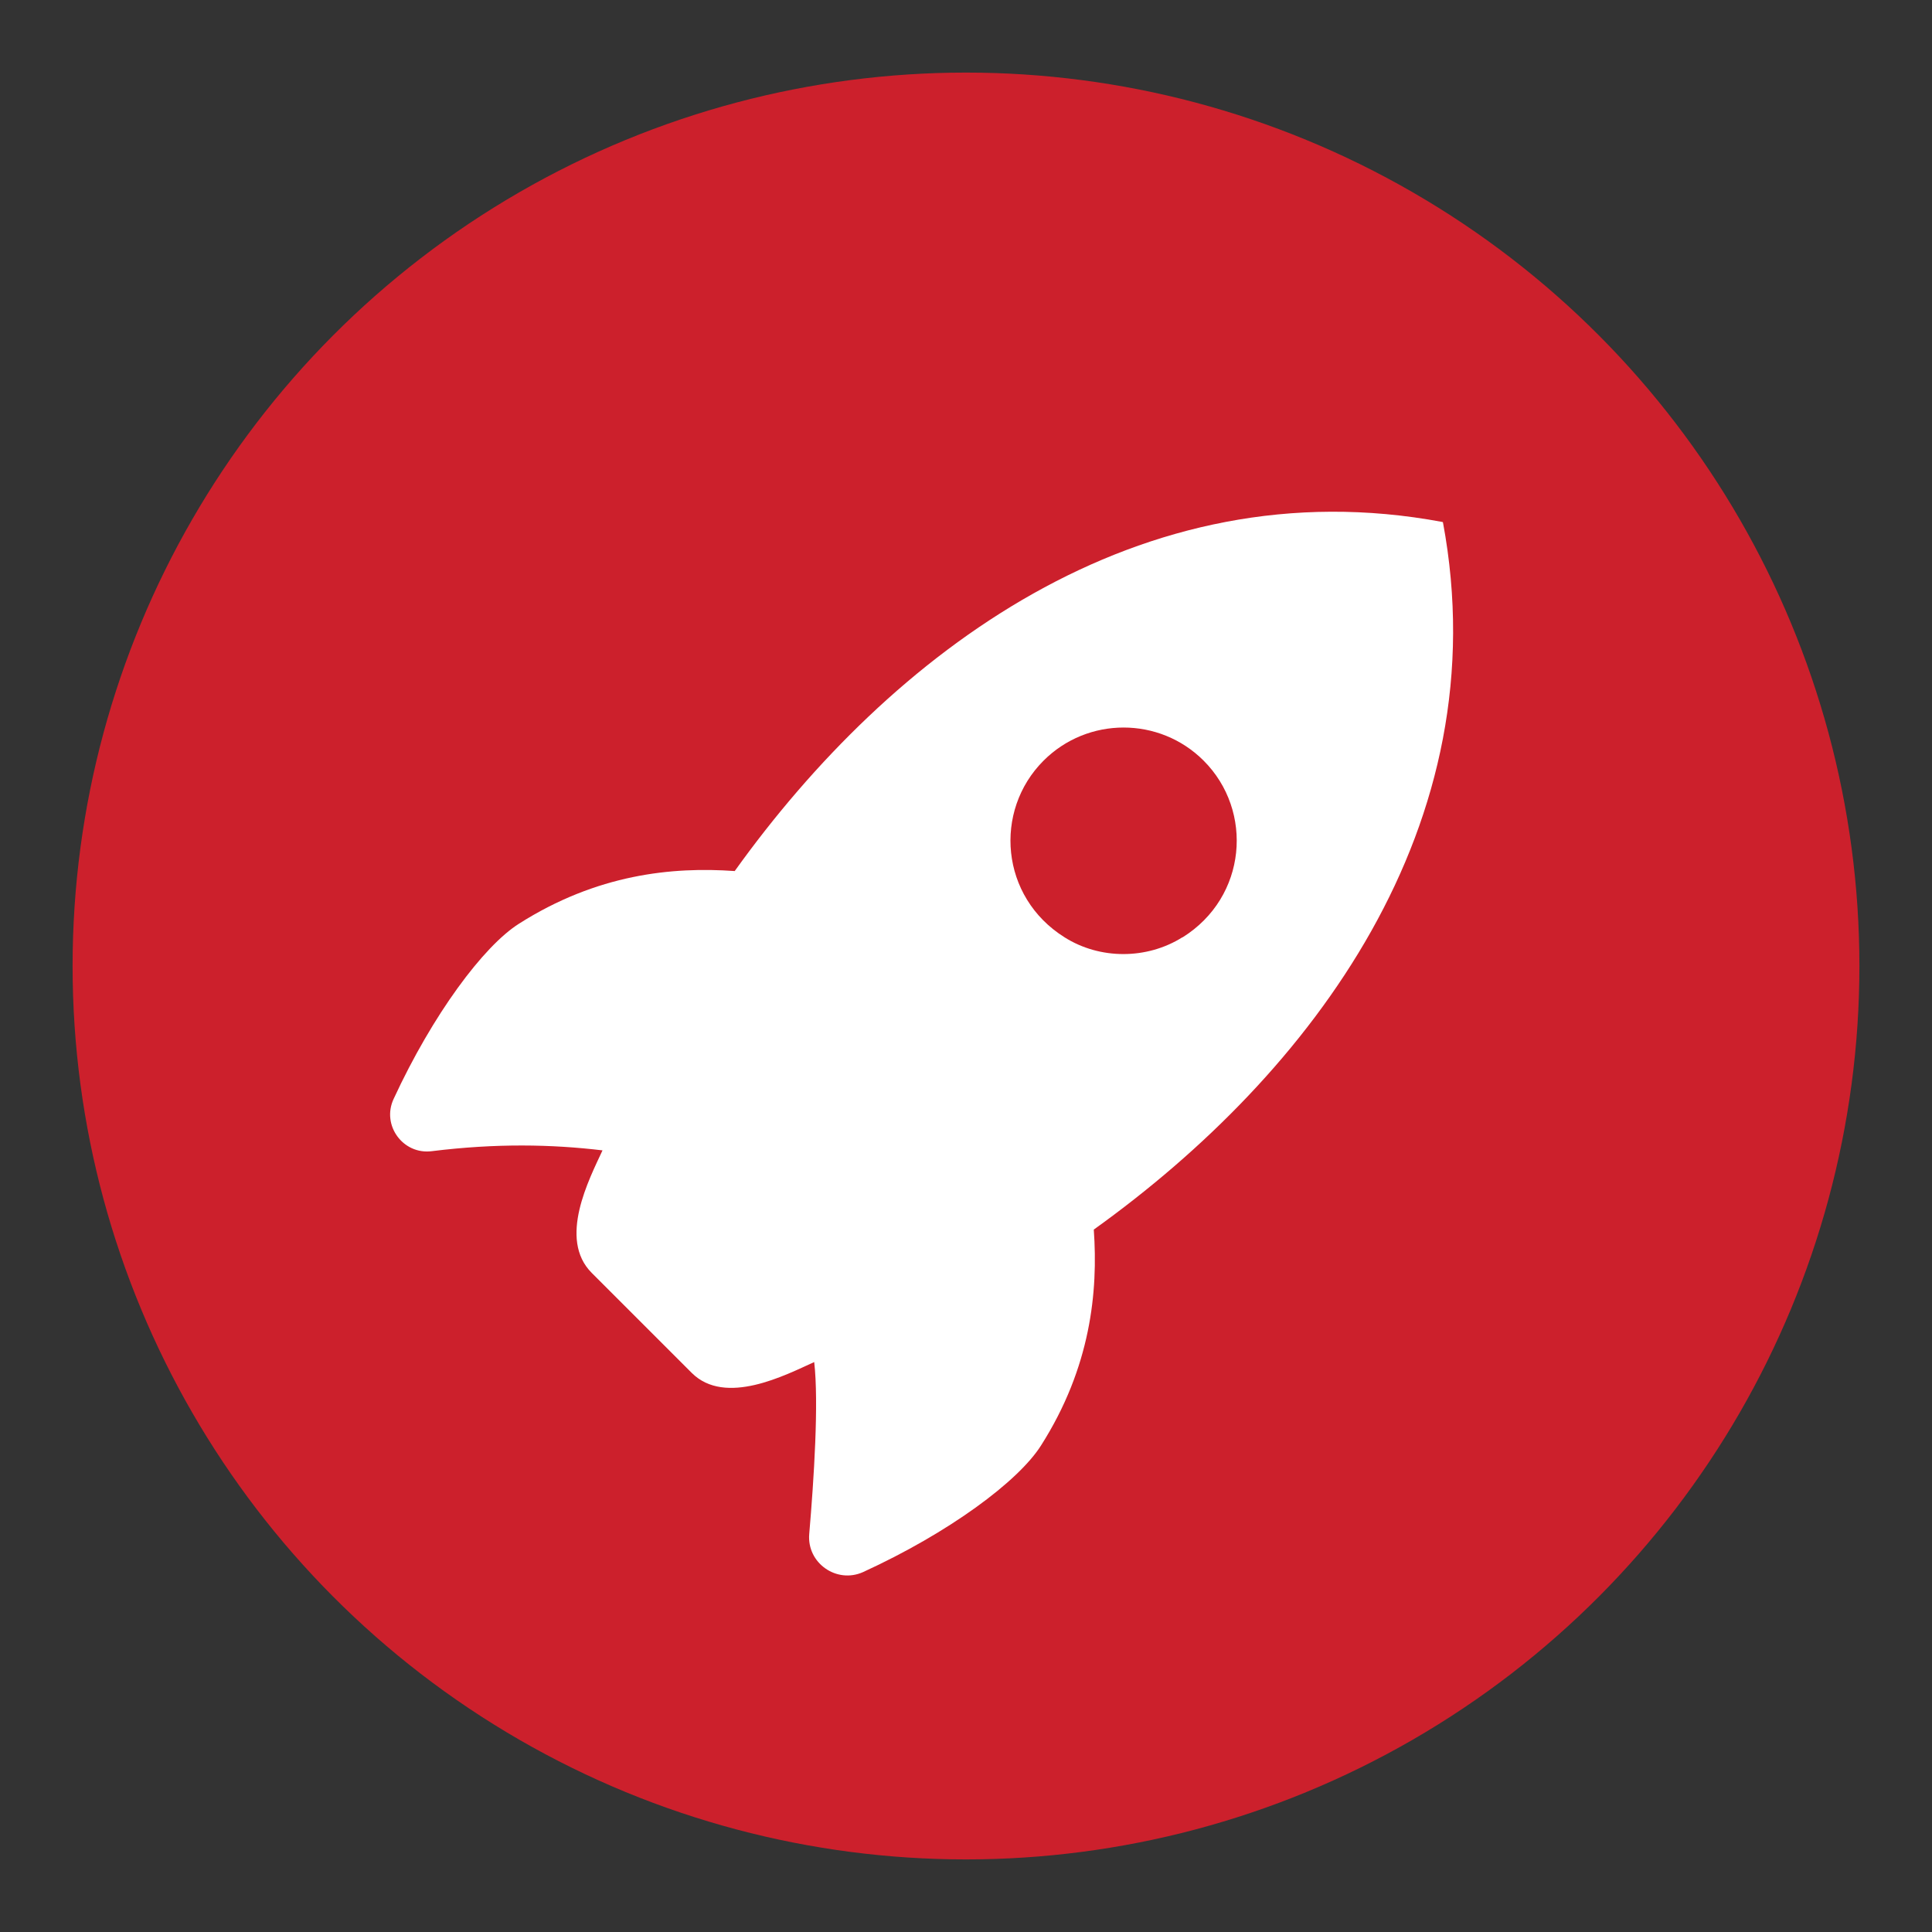 <?xml version="1.0" encoding="UTF-8"?><svg id="Layer_1" xmlns="http://www.w3.org/2000/svg" viewBox="0 0 70 70"><rect x="0" y="0" width="70" height="70" fill="#333333" stroke="none"/><defs><style>.cls-1{fill:#fff;}.cls-2{fill:#cc202c;}</style></defs><circle class="cls-2" cx="35" cy="35" r="32.37"/><path class="cls-1" d="m52.25,18.91c-10.98-2.05-19.97,4.75-25.63,12.65-2.26-.16-4.99.11-7.82,1.91-1.28.81-3.12,3.28-4.54,6.35-.44.95.34,2.02,1.38,1.89,2.34-.29,4.35-.25,6.19-.03-.48,1.04-1.62,3.21-.39,4.44l1.81,1.81,1.81,1.81c1.22,1.22,3.4.08,4.44-.39.17,1.46-.01,4.25-.18,6.23-.09,1.05.99,1.81,1.95,1.38,3.12-1.43,5.63-3.29,6.45-4.59,1.8-2.83,2.07-5.57,1.91-7.82,7.9-5.66,14.7-14.65,12.65-25.63Zm-9.41,15.05c-1.29.81-2.99.81-4.27,0-2.33-1.46-2.58-4.58-.76-6.4,1.6-1.6,4.2-1.6,5.8,0,1.82,1.82,1.57,4.94-.76,6.4Z"/></svg>